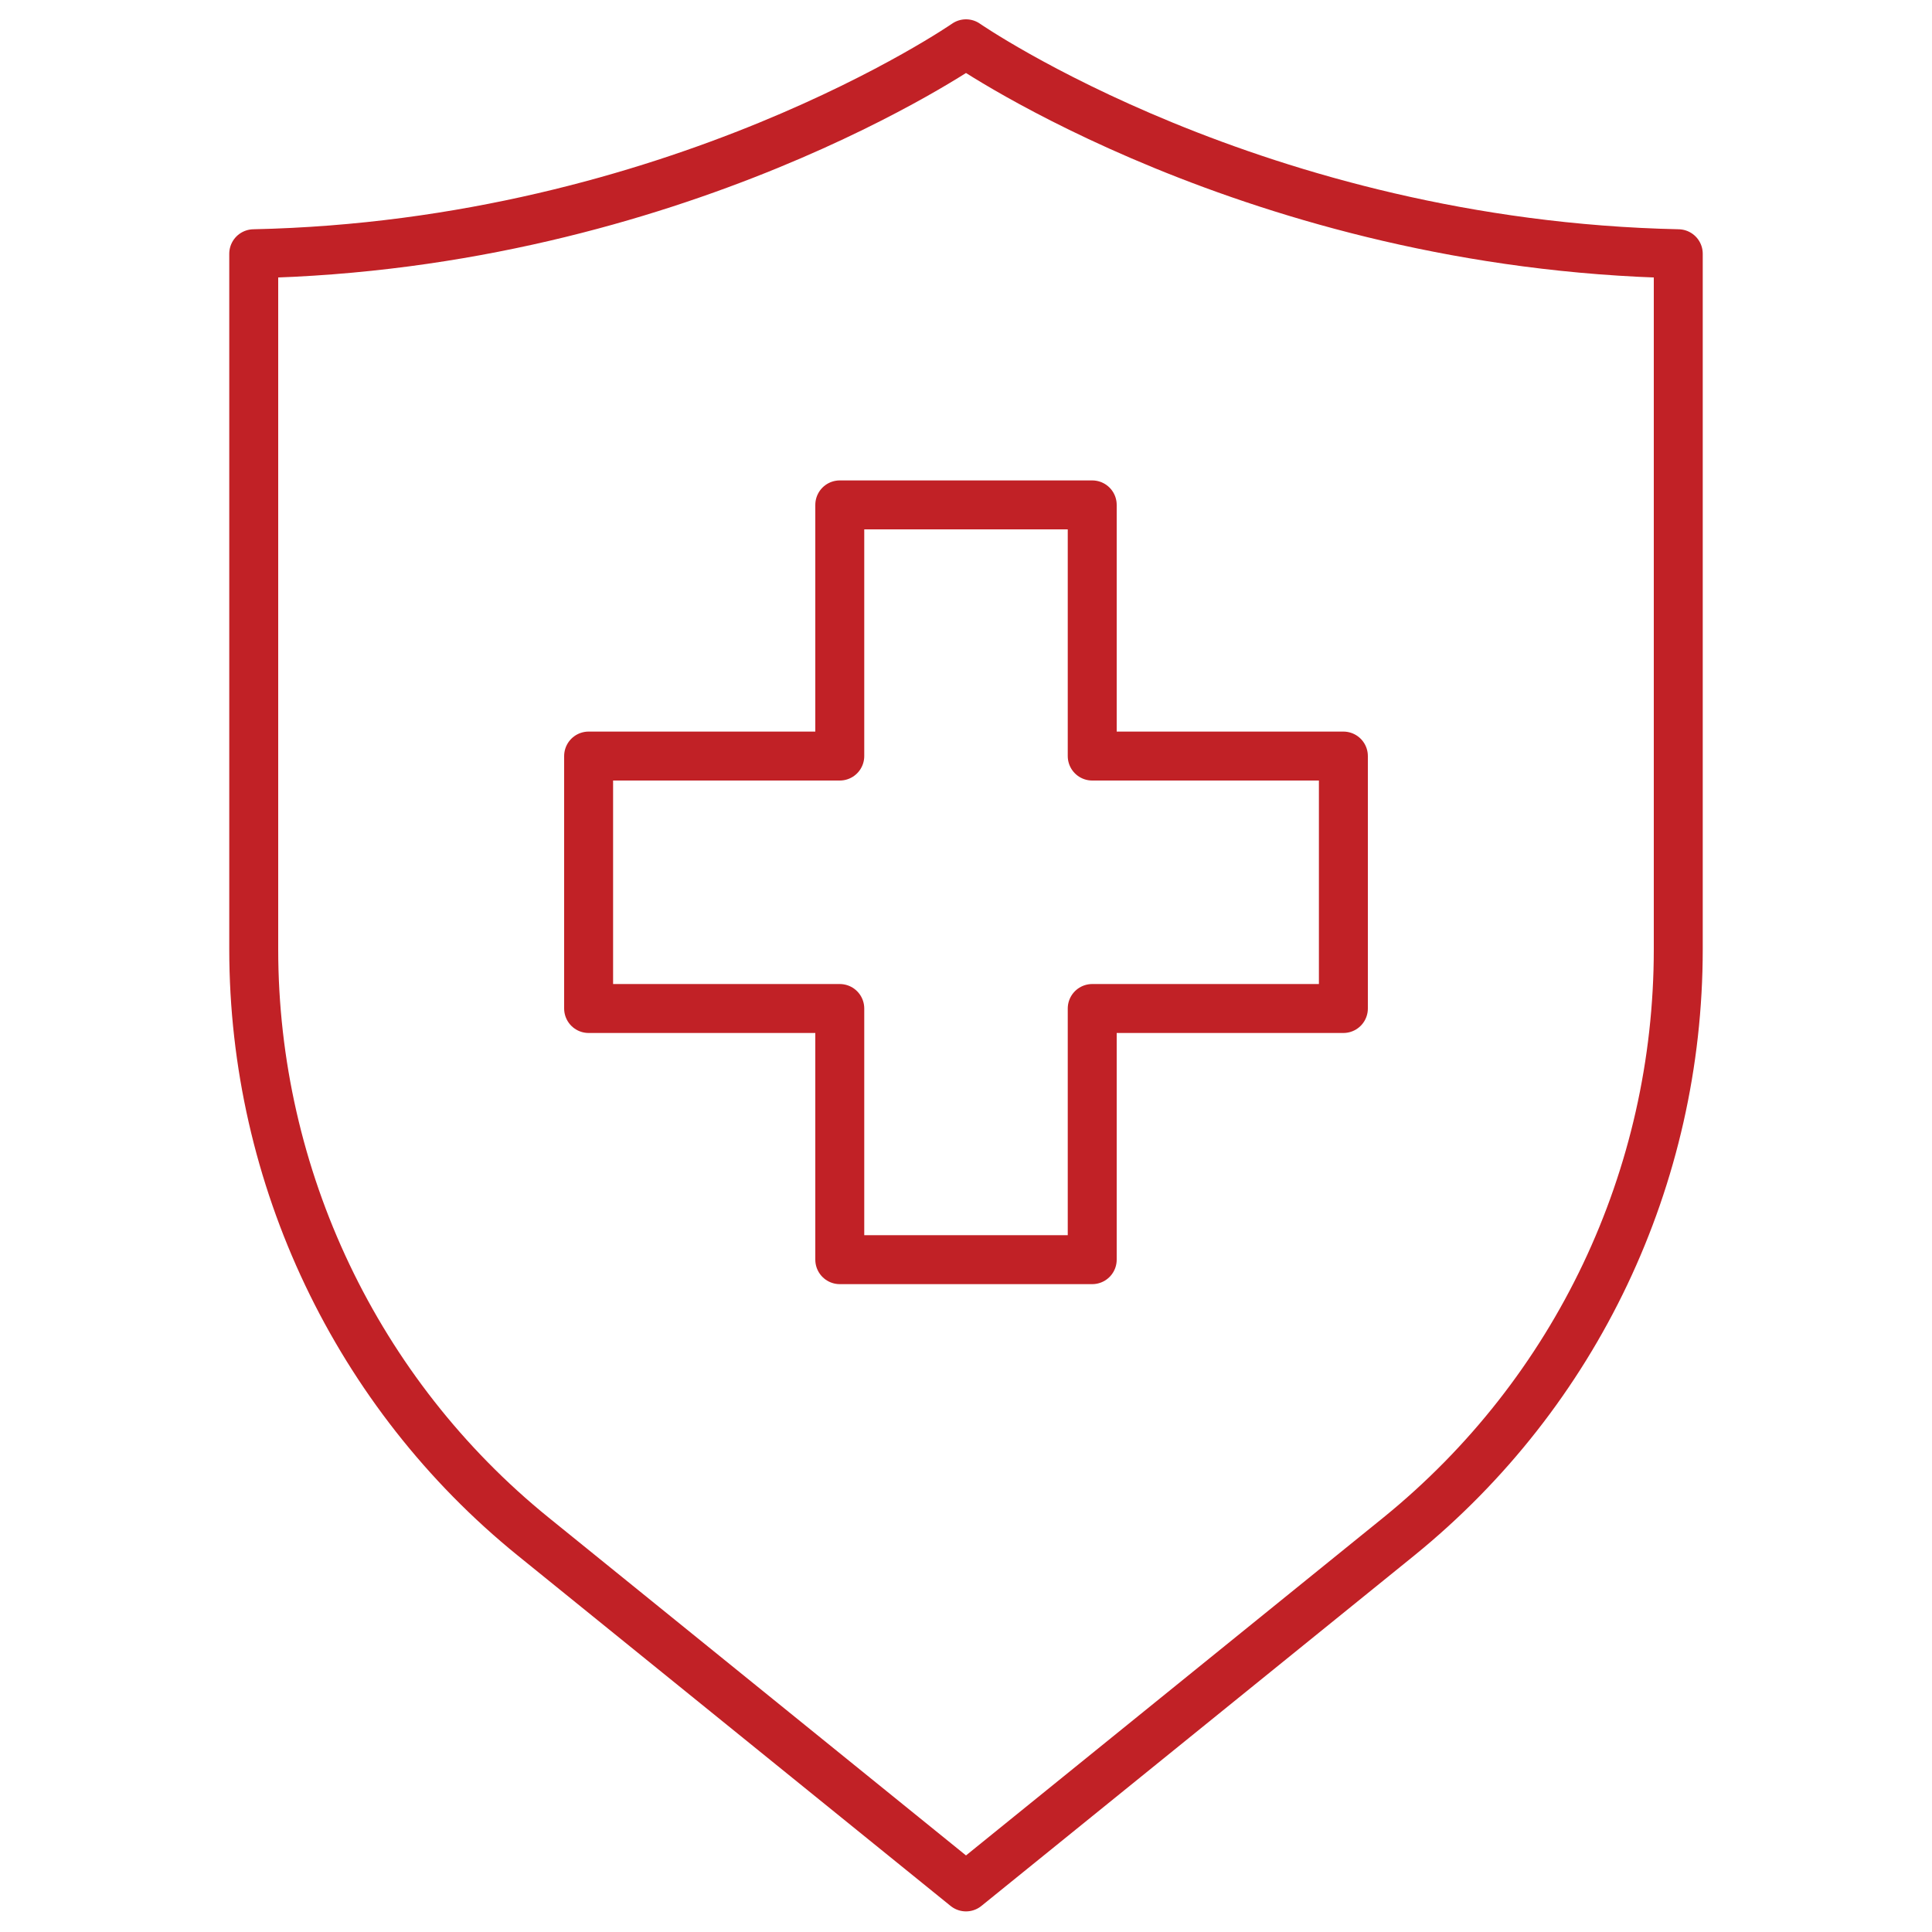 <?xml version="1.0" encoding="UTF-8"?>
<svg id="Layer_1" xmlns="http://www.w3.org/2000/svg" width="150" height="150" version="1.1" viewBox="0 0 150 150">
  <!-- Generator: Adobe Illustrator 29.3.1, SVG Export Plug-In . SVG Version: 2.1.0 Build 151)  -->
  <defs>
    <style>
      .st0 {
        fill: none;
        stroke: #c12126;
        stroke-linecap: round;
        stroke-linejoin: round;
        stroke-width: 3.8px;
      }
    </style>
  </defs>
  <path id="_x3C_Trazado_x3E_" class="st0" d="M75,3.4s-22.5,15.6-55.3,16.3v54c0,17.7,8,34.5,21.7,45.6l33.6,27.2,33.6-27.2c13.8-11.2,21.7-27.9,21.7-45.6V19.7c-32.8-.7-55.3-16.3-55.3-16.3Z"/>
  <polygon class="st0" points="84.8 58.7 84.8 39.2 65.2 39.2 65.2 58.7 45.7 58.7 45.7 78.3 65.2 78.3 65.2 97.8 84.8 97.8 84.8 78.3 104.3 78.3 104.3 58.7 84.8 58.7"/>
</svg>